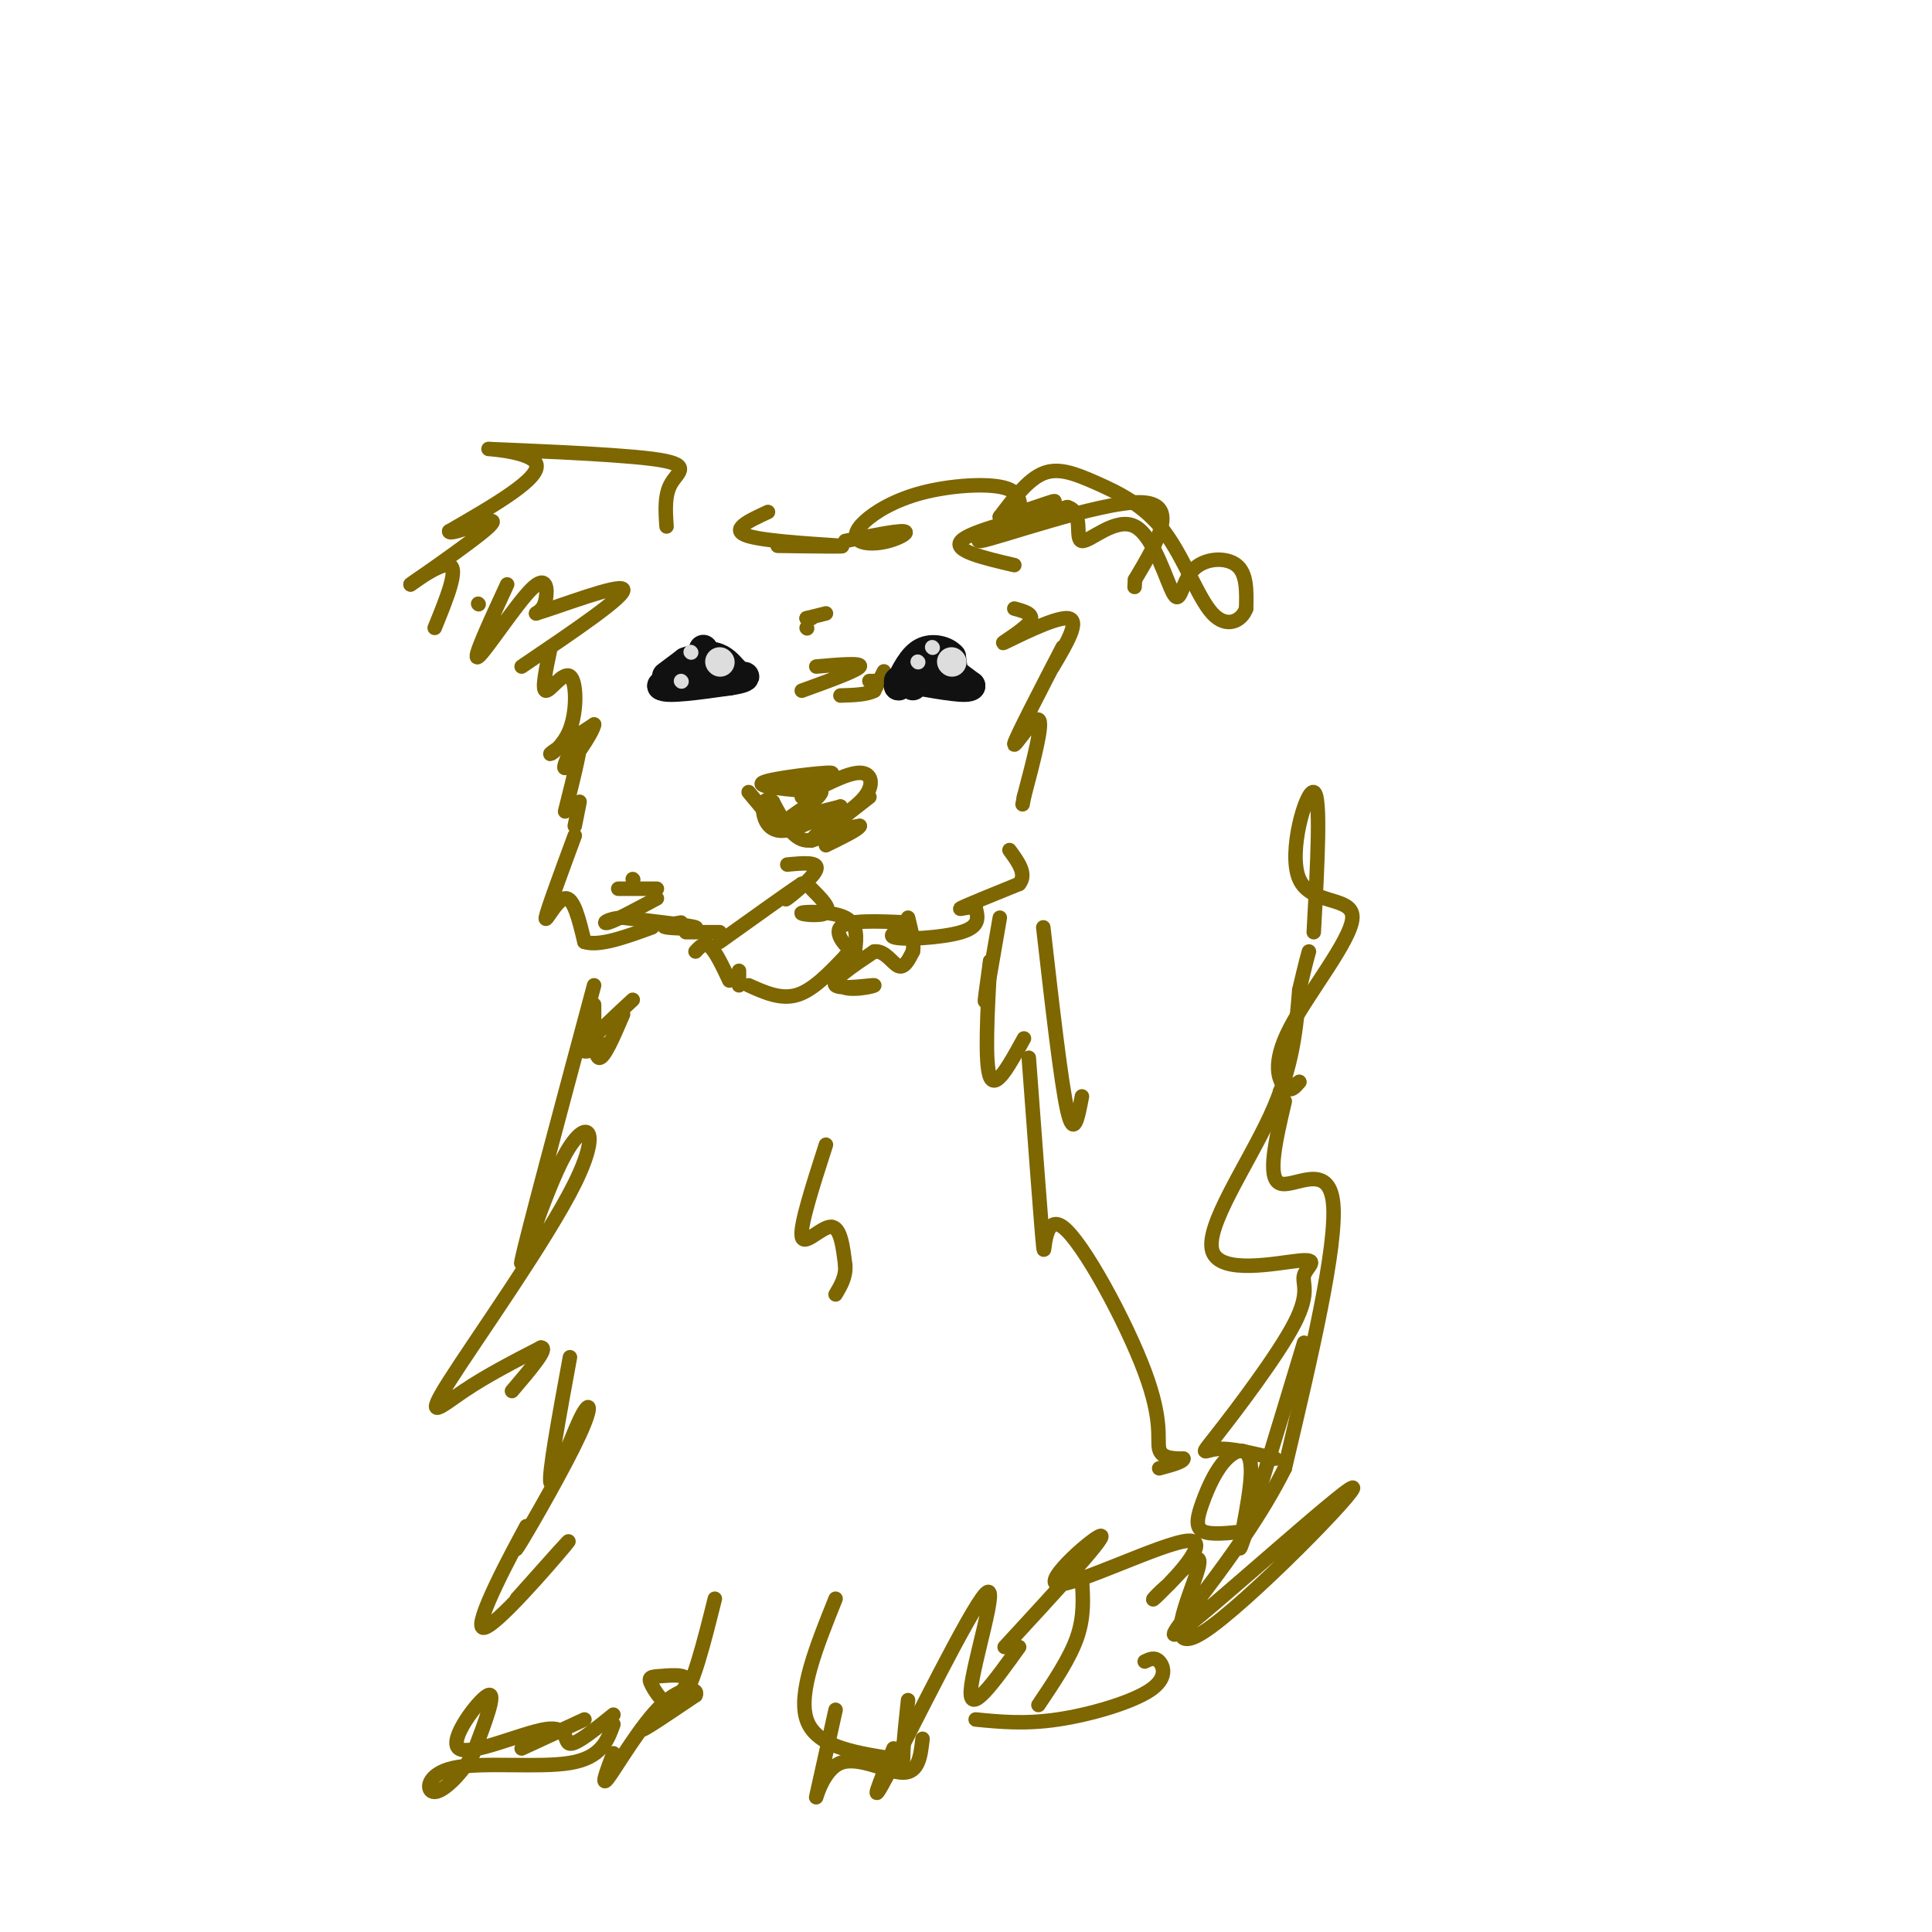 <svg viewBox='0 0 400 400' version='1.1' xmlns='http://www.w3.org/2000/svg' xmlns:xlink='http://www.w3.org/1999/xlink'><g fill='none' stroke='rgb(126,102,1)' stroke-width='3' stroke-linecap='round' stroke-linejoin='round'><path d='M155,164c0.000,0.000 5.000,6.000 5,6'/><path d='M162,170c0.000,0.000 12.000,-3.000 12,-3'/><path d='M159,163c7.311,-1.444 14.622,-2.889 13,-3c-1.622,-0.111 -12.178,1.111 -14,2c-1.822,0.889 5.089,1.444 12,2'/><path d='M170,164c-0.332,1.758 -7.161,5.152 -7,6c0.161,0.848 7.313,-0.848 9,0c1.687,0.848 -2.089,4.242 -5,4c-2.911,-0.242 -4.955,-4.121 -7,-8'/><path d='M160,166c-1.631,-1.083 -2.208,0.208 -2,2c0.208,1.792 1.202,4.083 4,4c2.798,-0.083 7.399,-2.542 12,-5'/><path d='M174,167c0.000,1.178 -6.000,6.622 -6,7c0.000,0.378 6.000,-4.311 12,-9'/><path d='M166,165c4.714,-2.500 9.429,-5.000 12,-5c2.571,0.000 3.000,2.500 1,5c-2.000,2.500 -6.429,5.000 -7,6c-0.571,1.000 2.714,0.500 6,0'/><path d='M178,171c-0.167,0.667 -3.583,2.333 -7,4'/><path d='M163,179c3.267,-0.311 6.533,-0.622 6,1c-0.533,1.622 -4.867,5.178 -6,6c-1.133,0.822 0.933,-1.089 3,-3'/><path d='M166,183c-2.333,1.500 -9.667,6.750 -17,12'/><path d='M149,193c0.000,0.000 -7.000,0.000 -7,0'/><path d='M141,191c-2.267,0.378 -4.533,0.756 -3,1c1.533,0.244 6.867,0.356 6,0c-0.867,-0.356 -7.933,-1.178 -15,-2'/><path d='M129,190c-3.444,0.133 -4.556,1.467 -3,1c1.556,-0.467 5.778,-2.733 10,-5'/><path d='M136,184c0.000,0.000 -8.000,0.000 -8,0'/><path d='M131,182c0.000,0.000 0.100,0.100 0.1,0.1'/><path d='M168,184c2.089,2.101 4.179,4.202 3,5c-1.179,0.798 -5.625,0.292 -5,0c0.625,-0.292 6.321,-0.369 9,1c2.679,1.369 2.339,4.185 2,7'/><path d='M177,197c-0.978,0.022 -4.422,-3.422 -3,-5c1.422,-1.578 7.711,-1.289 14,-1'/><path d='M188,191c0.690,0.524 -4.583,2.333 -3,3c1.583,0.667 10.024,0.190 14,-1c3.976,-1.190 3.488,-3.095 3,-5'/><path d='M202,188c-0.733,-0.556 -4.067,0.556 -3,0c1.067,-0.556 6.533,-2.778 12,-5'/><path d='M211,183c1.667,-2.000 -0.167,-4.500 -2,-7'/><path d='M144,197c0.917,-1.000 1.833,-2.000 3,-1c1.167,1.000 2.583,4.000 4,7'/><path d='M153,201c0.000,0.000 0.000,3.000 0,3'/><path d='M155,204c3.333,1.500 6.667,3.000 10,2c3.333,-1.000 6.667,-4.500 10,-8'/><path d='M175,198c0.743,0.144 -2.399,4.502 -1,6c1.399,1.498 7.338,0.134 7,0c-0.338,-0.134 -6.954,0.962 -8,0c-1.046,-0.962 3.477,-3.981 8,-7'/><path d='M181,197c2.222,-0.289 3.778,2.489 5,3c1.222,0.511 2.111,-1.244 3,-3'/><path d='M189,197c0.333,-1.667 -0.333,-4.333 -1,-7'/><path d='M182,141c0.000,0.000 -2.000,0.000 -2,0'/><path d='M183,139c0.000,0.000 -2.000,4.000 -2,4'/><path d='M181,143c-1.500,0.833 -4.250,0.917 -7,1'/><path d='M166,143c5.750,-2.083 11.500,-4.167 12,-5c0.500,-0.833 -4.250,-0.417 -9,0'/><path d='M167,130c0.000,0.000 0.100,0.100 0.1,0.1'/><path d='M168,128c0.000,0.000 -1.000,0.000 -1,0'/><path d='M171,127c0.000,0.000 -4.000,1.000 -4,1'/><path d='M161,113c7.689,0.111 15.378,0.222 13,0c-2.378,-0.222 -14.822,-0.778 -19,-2c-4.178,-1.222 -0.089,-3.111 4,-5'/><path d='M138,109c-0.225,-3.300 -0.450,-6.600 1,-9c1.450,-2.400 4.574,-3.901 -4,-5c-8.574,-1.099 -28.847,-1.796 -33,-2c-4.153,-0.204 7.813,0.085 9,3c1.187,2.915 -8.407,8.458 -18,14'/><path d='M93,110c-0.044,1.156 8.844,-2.956 9,-2c0.156,0.956 -8.422,6.978 -17,13'/><path d='M85,121c-0.733,0.556 5.933,-4.556 8,-4c2.067,0.556 -0.467,6.778 -3,13'/><path d='M99,125c0.000,0.000 0.100,0.100 0.1,0.1'/><path d='M105,121c-3.679,7.964 -7.357,15.929 -6,15c1.357,-0.929 7.750,-10.750 11,-14c3.250,-3.250 3.357,0.071 3,2c-0.357,1.929 -1.179,2.464 -2,3'/><path d='M111,127c4.622,-1.356 17.178,-6.244 18,-5c0.822,1.244 -10.089,8.622 -21,16'/><path d='M114,134c-0.943,4.427 -1.885,8.855 -1,9c0.885,0.145 3.598,-3.992 5,-3c1.402,0.992 1.493,7.113 0,11c-1.493,3.887 -4.569,5.539 -4,5c0.569,-0.539 4.785,-3.270 9,-6'/><path d='M123,150c-0.179,1.643 -5.125,8.750 -6,9c-0.875,0.250 2.321,-6.357 3,-6c0.679,0.357 -1.161,7.679 -3,15'/><path d='M120,166c0.000,0.000 -1.000,5.000 -1,5'/><path d='M119,173c-2.889,7.822 -5.778,15.644 -6,17c-0.222,1.356 2.222,-3.756 4,-4c1.778,-0.244 2.889,4.378 4,9'/><path d='M121,195c3.000,1.000 8.500,-1.000 14,-3'/><path d='M210,117c-6.417,-1.500 -12.833,-3.000 -11,-5c1.833,-2.000 11.917,-4.500 22,-7'/><path d='M221,105c3.538,0.931 1.382,6.758 3,7c1.618,0.242 7.008,-5.101 11,-3c3.992,2.101 6.585,11.646 8,14c1.415,2.354 1.650,-2.482 4,-5c2.350,-2.518 6.814,-2.720 9,-1c2.186,1.720 2.093,5.360 2,9'/><path d='M258,126c-0.857,2.504 -4.000,4.265 -7,1c-3.000,-3.265 -5.856,-11.556 -10,-17c-4.144,-5.444 -9.577,-8.043 -14,-10c-4.423,-1.957 -7.835,-3.274 -11,-2c-3.165,1.274 -6.082,5.137 -9,9'/><path d='M207,107c2.537,0.049 13.381,-4.327 11,-3c-2.381,1.327 -17.987,8.357 -15,8c2.987,-0.357 24.568,-8.102 33,-8c8.432,0.102 3.716,8.051 -1,16'/><path d='M235,120c-0.167,2.667 -0.083,1.333 0,0'/><path d='M175,112c5.238,-1.051 10.476,-2.102 12,-2c1.524,0.102 -0.666,1.357 -3,2c-2.334,0.643 -4.810,0.672 -6,0c-1.190,-0.672 -1.092,-2.046 1,-4c2.092,-1.954 6.179,-4.488 12,-6c5.821,-1.512 13.378,-2.004 17,-1c3.622,1.004 3.311,3.502 3,6'/><path d='M210,126c2.238,0.607 4.476,1.214 3,3c-1.476,1.786 -6.667,4.750 -5,4c1.667,-0.750 10.190,-5.214 13,-5c2.810,0.214 -0.095,5.107 -3,10'/><path d='M220,134c-4.844,9.356 -9.689,18.711 -10,20c-0.311,1.289 3.911,-5.489 5,-5c1.089,0.489 -0.956,8.244 -3,16'/><path d='M212,165c-0.500,2.667 -0.250,1.333 0,0'/><path d='M216,192c1.833,16.083 3.667,32.167 5,38c1.333,5.833 2.167,1.417 3,-3'/><path d='M207,190c-1.333,7.750 -2.667,15.500 -3,17c-0.333,1.500 0.333,-3.250 1,-8'/><path d='M205,199c-0.583,10.667 -1.167,21.333 0,24c1.167,2.667 4.083,-2.667 7,-8'/><path d='M213,219c1.314,17.721 2.628,35.442 3,39c0.372,3.558 -0.199,-7.046 4,-4c4.199,3.046 13.169,19.743 17,30c3.831,10.257 2.523,14.073 3,16c0.477,1.927 2.738,1.963 5,2'/><path d='M245,302c0.000,0.667 -2.500,1.333 -5,2'/><path d='M131,207c-4.583,4.250 -9.167,8.500 -10,10c-0.833,1.500 2.083,0.250 5,-1'/><path d='M129,210c-2.000,4.667 -4.000,9.333 -5,9c-1.000,-0.333 -1.000,-5.667 -1,-11'/><path d='M123,204c-7.088,26.440 -14.175,52.879 -15,57c-0.825,4.121 4.613,-14.078 9,-22c4.387,-7.922 7.722,-5.567 2,6c-5.722,11.567 -20.502,32.345 -26,41c-5.498,8.655 -1.714,5.187 3,2c4.714,-3.187 10.357,-6.094 16,-9'/><path d='M112,279c1.667,0.000 -2.167,4.500 -6,9'/><path d='M118,281c-2.273,12.372 -4.545,24.743 -4,26c0.545,1.257 3.909,-8.601 6,-13c2.091,-4.399 2.909,-3.338 0,3c-2.909,6.338 -9.545,17.954 -12,22c-2.455,4.046 -0.727,0.523 1,-3'/><path d='M109,316c-3.012,5.429 -11.042,20.500 -9,21c2.042,0.500 14.155,-13.571 17,-17c2.845,-3.429 -3.577,3.786 -10,11'/><path d='M270,278c-5.836,19.299 -11.672,38.597 -13,42c-1.328,3.403 1.851,-9.091 2,-15c0.149,-5.909 -2.733,-5.233 -5,-3c-2.267,2.233 -3.918,6.024 -5,9c-1.082,2.976 -1.595,5.136 0,6c1.595,0.864 5.297,0.432 9,0'/><path d='M264,302c-4.593,-1.131 -9.185,-2.262 -12,-2c-2.815,0.262 -3.852,1.917 0,-3c3.852,-4.917 12.593,-16.407 16,-23c3.407,-6.593 1.479,-8.289 2,-10c0.521,-1.711 3.490,-3.438 -1,-3c-4.490,0.438 -16.440,3.041 -18,-2c-1.560,-5.041 7.268,-17.726 12,-28c4.732,-10.274 5.366,-18.137 6,-26'/><path d='M269,205c1.333,-5.667 1.667,-6.833 2,-8'/><path d='M272,193c0.776,-14.213 1.551,-28.426 0,-29c-1.551,-0.574 -5.429,12.493 -3,18c2.429,5.507 11.167,3.456 11,8c-0.167,4.544 -9.237,15.685 -13,23c-3.763,7.315 -2.218,10.804 -1,12c1.218,1.196 2.109,0.098 3,-1'/><path d='M269,224c-0.167,0.167 -2.083,1.083 -4,2'/><path d='M266,228c-1.867,7.956 -3.733,15.911 -1,17c2.733,1.089 10.067,-4.689 11,4c0.933,8.689 -4.533,31.844 -10,55'/><path d='M266,304c-9.219,18.575 -27.266,37.513 -22,34c5.266,-3.513 33.844,-29.478 36,-30c2.156,-0.522 -22.112,24.398 -31,30c-8.888,5.602 -2.397,-8.114 -1,-13c1.397,-4.886 -2.302,-0.943 -6,3'/><path d='M242,328c-2.239,1.793 -4.838,4.776 -2,2c2.838,-2.776 11.111,-11.311 6,-11c-5.111,0.311 -23.607,9.468 -27,9c-3.393,-0.468 8.316,-10.562 9,-10c0.684,0.562 -9.658,11.781 -20,23'/><path d='M224,327c0.250,3.833 0.500,7.667 -1,12c-1.500,4.333 -4.750,9.167 -8,14'/><path d='M237,344c1.030,-0.500 2.060,-1.000 3,0c0.940,1.000 1.792,3.500 -2,6c-3.792,2.500 -12.226,5.000 -19,6c-6.774,1.000 -11.887,0.500 -17,0'/><path d='M211,341c-5.167,7.196 -10.333,14.393 -10,9c0.333,-5.393 6.167,-23.375 3,-20c-3.167,3.375 -15.333,28.107 -20,37c-4.667,8.893 -1.833,1.946 1,-5'/><path d='M148,331c-2.283,9.161 -4.566,18.321 -7,21c-2.434,2.679 -5.020,-1.125 -6,-3c-0.980,-1.875 -0.356,-1.822 2,-2c2.356,-0.178 6.442,-0.586 5,2c-1.442,2.586 -8.412,8.168 -9,9c-0.588,0.832 5.206,-3.084 11,-7'/><path d='M144,351c0.786,-1.583 -2.750,-2.042 -7,2c-4.250,4.042 -9.214,12.583 -11,15c-1.786,2.417 -0.393,-1.292 1,-5'/><path d='M121,356c0.000,0.000 -13.000,6.000 -13,6'/></g>
<g fill='none' stroke='rgb(17,17,17)' stroke-width='6' stroke-linecap='round' stroke-linejoin='round'><path d='M186,141c0.000,0.000 1.000,0.000 1,0'/><path d='M188,140c1.750,-1.083 3.500,-2.167 5,-2c1.500,0.167 2.750,1.583 4,3'/><path d='M197,141c0.667,-0.333 0.333,-2.667 0,-5'/><path d='M197,136c-1.111,-1.311 -3.889,-2.089 -6,-1c-2.111,1.089 -3.556,4.044 -5,7'/><path d='M186,142c0.000,0.333 2.500,-2.333 5,-5'/><path d='M193,136c0.000,0.000 8.000,6.000 8,6'/><path d='M201,142c-0.500,0.833 -5.750,-0.083 -11,-1'/><path d='M190,141c-2.000,0.000 -1.500,0.500 -1,1'/><path d='M138,140c0.000,0.000 4.000,-3.000 4,-3'/><path d='M142,137c1.667,-0.667 3.833,-0.833 6,-1'/><path d='M148,136c1.667,0.333 2.833,1.667 4,3'/><path d='M152,139c0.133,1.133 -1.533,2.467 -3,2c-1.467,-0.467 -2.733,-2.733 -4,-5'/><path d='M145,136c-2.000,0.167 -5.000,3.083 -8,6'/><path d='M137,142c1.000,0.833 7.500,-0.083 14,-1'/><path d='M151,141c3.022,-0.422 3.578,-0.978 3,-1c-0.578,-0.022 -2.289,0.489 -4,1'/><path d='M150,141c-1.333,-0.833 -2.667,-3.417 -4,-6'/><path d='M146,135c-0.667,-1.000 -0.333,-0.500 0,0'/></g>
<g fill='none' stroke='rgb(221,221,221)' stroke-width='6' stroke-linecap='round' stroke-linejoin='round'><path d='M197,137c0.000,0.000 0.100,0.100 0.1,0.1'/><path d='M149,137c0.000,0.000 0.100,0.100 0.1,0.1'/></g>
<g fill='none' stroke='rgb(221,221,221)' stroke-width='3' stroke-linecap='round' stroke-linejoin='round'><path d='M193,134c0.000,0.000 0.100,0.100 0.1,0.1'/><path d='M190,137c0.000,0.000 0.100,0.100 0.1,0.1'/><path d='M143,135c0.000,0.000 0.100,0.100 0.1,0.1'/><path d='M141,141c0.000,0.000 0.100,0.100 0.1,0.1'/></g>
<g fill='none' stroke='rgb(126,102,1)' stroke-width='3' stroke-linecap='round' stroke-linejoin='round'><path d='M171,237c-2.711,8.422 -5.422,16.844 -5,19c0.422,2.156 3.978,-1.956 6,-2c2.022,-0.044 2.511,3.978 3,8'/><path d='M175,262c0.167,2.333 -0.917,4.167 -2,6'/><path d='M173,331c-3.917,9.750 -7.833,19.500 -6,25c1.833,5.500 9.417,6.750 17,8'/><path d='M184,364c3.267,1.511 2.933,1.289 3,-1c0.067,-2.289 0.533,-6.644 1,-11'/><path d='M127,355c-3.836,3.104 -7.671,6.207 -9,6c-1.329,-0.207 -0.150,-3.726 -5,-3c-4.850,0.726 -15.729,5.695 -18,4c-2.271,-1.695 4.065,-10.056 6,-11c1.935,-0.944 -0.533,5.528 -3,12'/><path d='M98,363c-2.164,3.981 -6.075,7.933 -8,8c-1.925,0.067 -1.864,-3.751 4,-5c5.864,-1.249 17.533,0.072 24,-1c6.467,-1.072 7.734,-4.536 9,-8'/><path d='M173,354c-1.893,8.500 -3.786,17.000 -4,18c-0.214,1.000 1.250,-5.500 5,-7c3.750,-1.500 9.786,2.000 13,2c3.214,-0.000 3.607,-3.500 4,-7'/></g>
</svg>